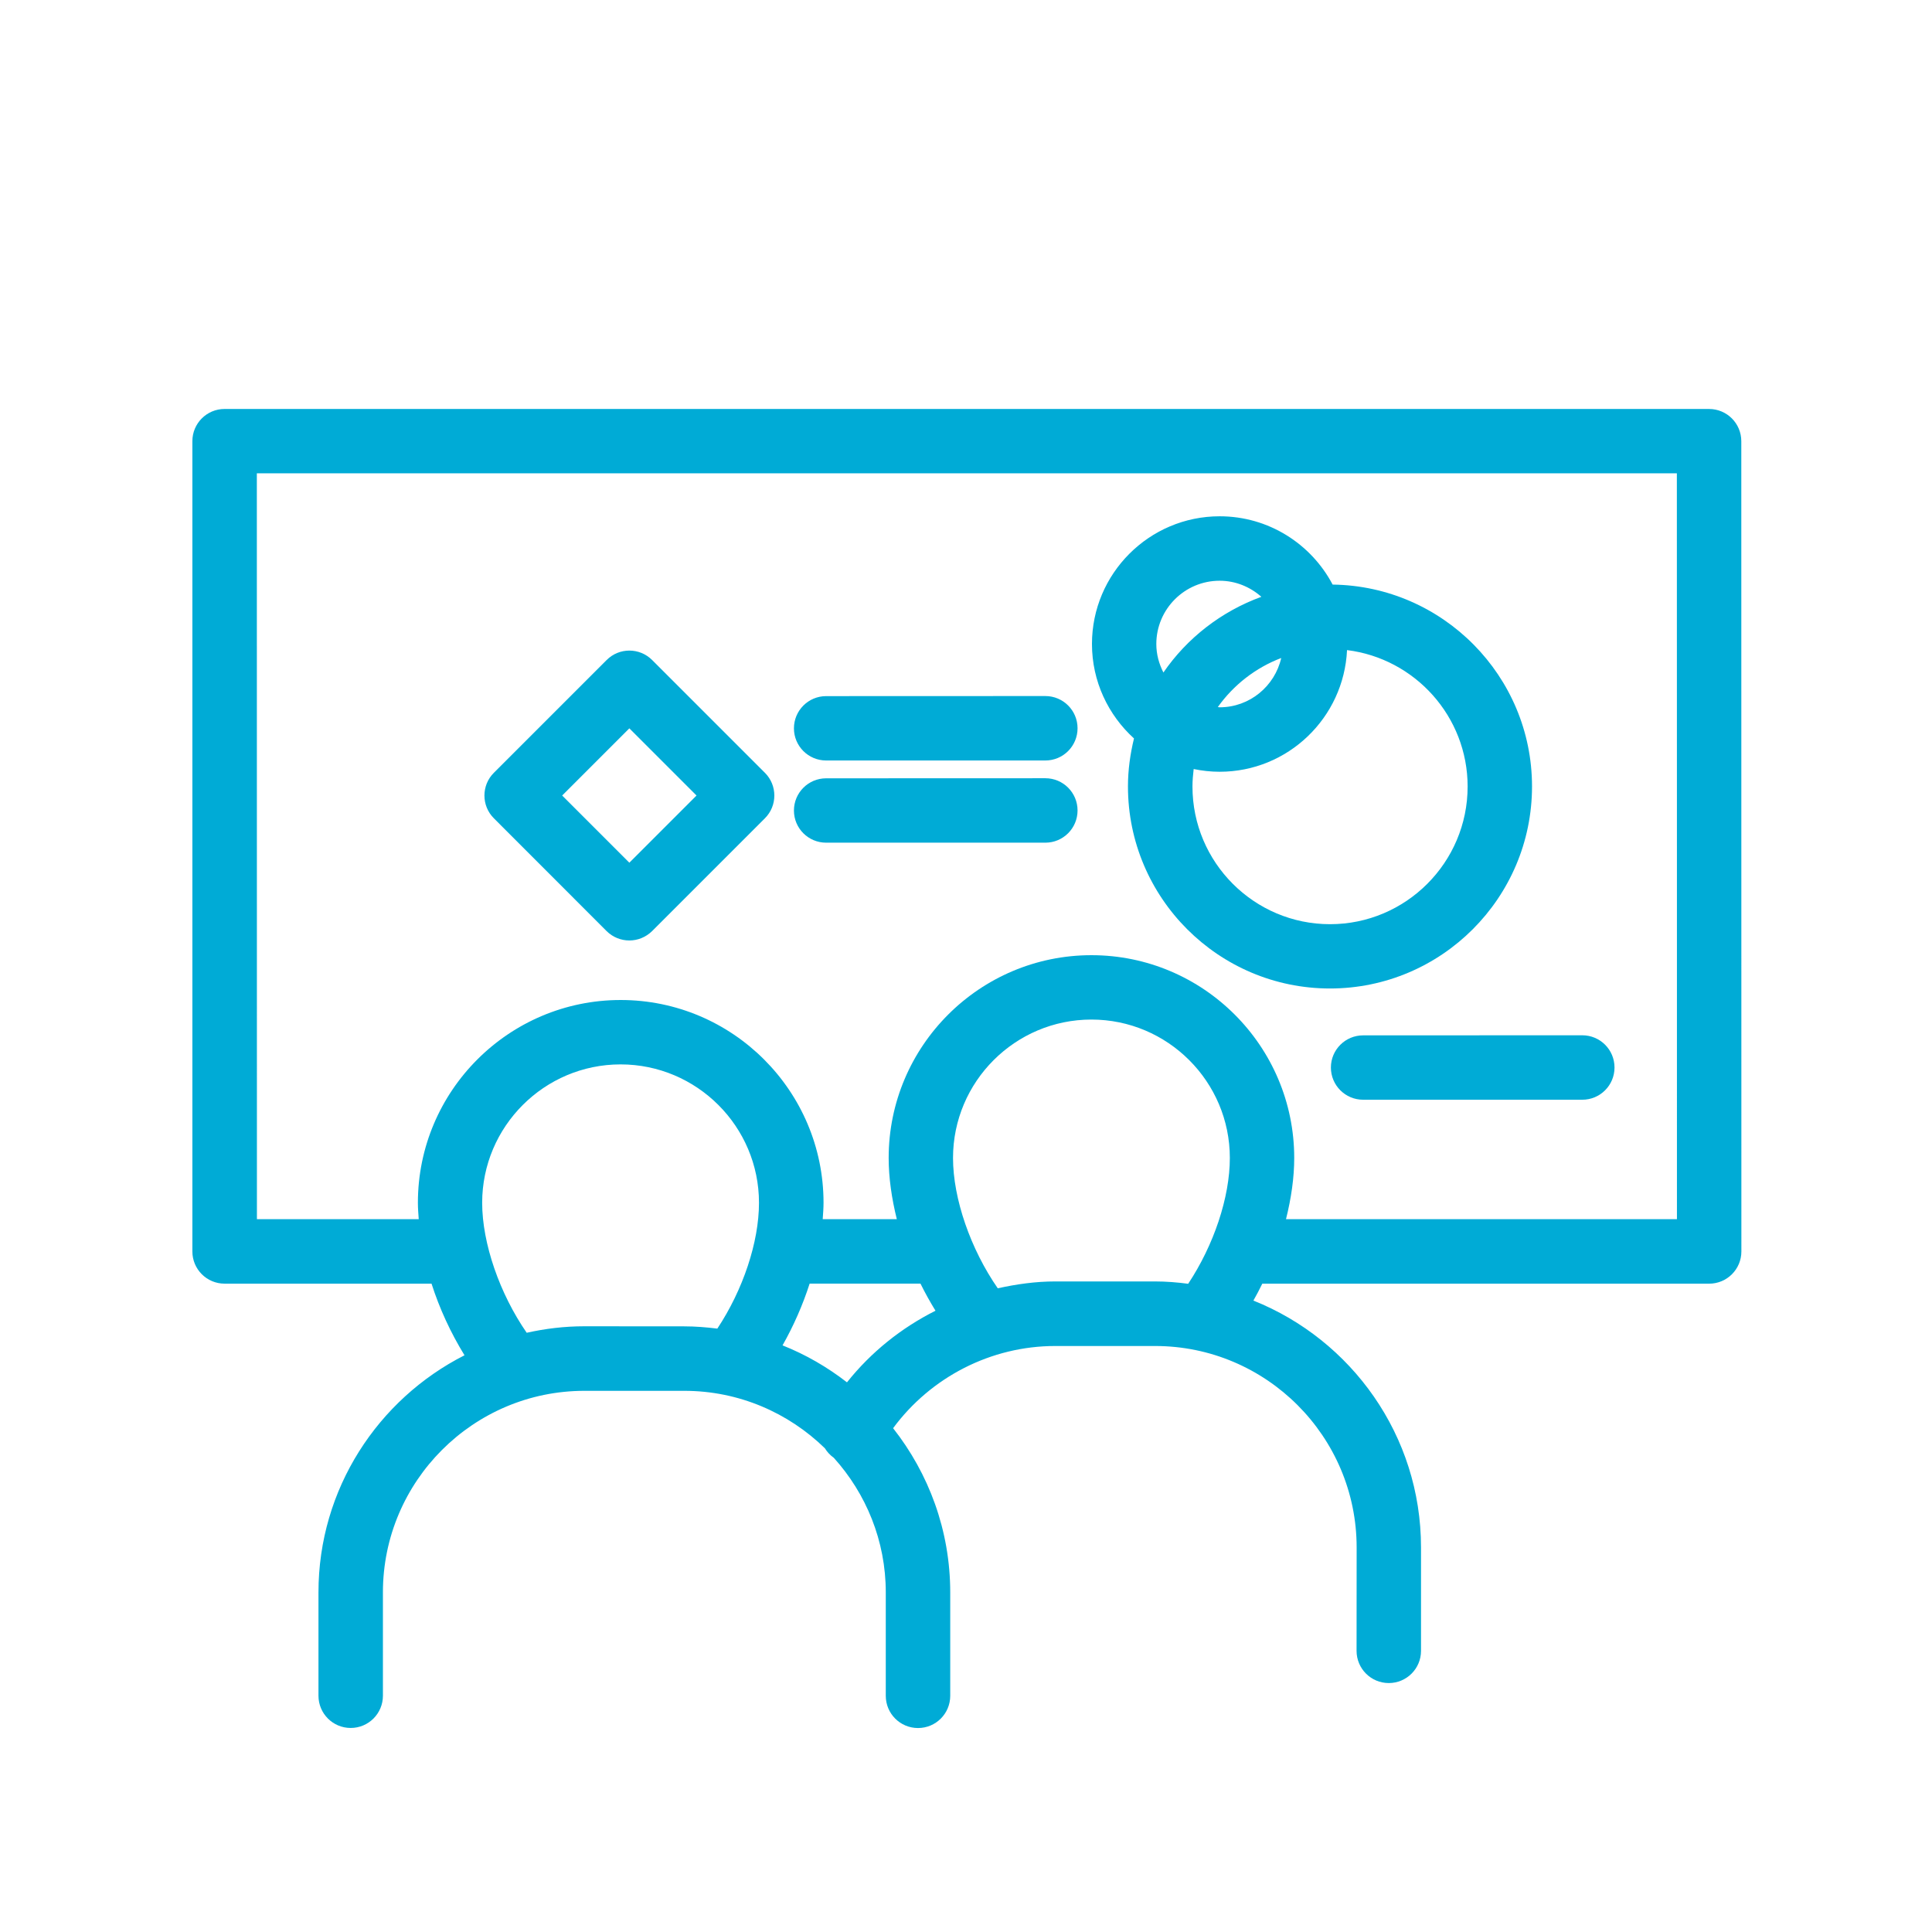 <?xml version="1.0" encoding="UTF-8"?>
<svg width="100pt" height="100pt" version="1.1" viewBox="0 0 100 100" xmlns="http://www.w3.org/2000/svg">
 <g fill="#00abd6">
  <path d="m42.762 39.363h11.344c0.922 0 1.668-0.746 1.668-1.668 0-0.922-0.746-1.668-1.668-1.668l-11.344 0.004c-0.922 0-1.668 0.746-1.668 1.668 0 0.918 0.746 1.664 1.668 1.664z"/>
  <path d="m42.762 43.617h11.344c0.922 0 1.668-0.746 1.668-1.668s-0.746-1.668-1.668-1.668l-11.344 0.004c-0.922 0-1.668 0.746-1.668 1.668s0.746 1.664 1.668 1.664z"/>
  <path d="m68.887 55.254c0 0.922 0.746 1.668 1.668 1.668h11.344c0.922 0 1.668-0.746 1.668-1.668s-0.746-1.668-1.668-1.668l-11.344 0.004c-0.922 0-1.668 0.746-1.668 1.664z"/>
  <path d="m88.461 21.168h-76.836c-0.922 0-1.668 0.746-1.668 1.668v41.938c0 0.922 0.746 1.668 1.668 1.668h10.711c0.41 1.281 0.988 2.539 1.707 3.707-4.477 2.273-7.559 6.914-7.559 12.27v5.352c0 0.922 0.746 1.668 1.668 1.668s1.668-0.746 1.668-1.668v-5.352c0-5.75 4.68-10.43 10.43-10.43h5.168c2.828 0 5.394 1.137 7.277 2.973 0.117 0.191 0.273 0.359 0.465 0.496 1.664 1.848 2.688 4.285 2.688 6.965v5.352c0 0.922 0.746 1.668 1.668 1.668s1.668-0.746 1.668-1.668v-5.352c0-3.207-1.113-6.156-2.957-8.5 1.953-2.644 5.066-4.254 8.391-4.254h5.168c5.754 0 10.434 4.68 10.434 10.43l-0.004 5.348c0 0.922 0.746 1.668 1.668 1.668 0.922 0 1.668-0.746 1.668-1.668v-5.352c0-5.793-3.602-10.75-8.676-12.777 0.164-0.289 0.316-0.578 0.461-0.875h23.129c0.922 0 1.668-0.746 1.668-1.668l-0.004-41.938c0-0.922-0.746-1.668-1.668-1.668zm-58.215 47.48c-1.027 0-2.023 0.121-2.984 0.336-1.395-2.016-2.305-4.625-2.305-6.727 0-3.949 3.215-7.164 7.164-7.164 3.949 0 7.164 3.215 7.164 7.164 0 2.043-0.832 4.516-2.156 6.512-0.562-0.07-1.133-0.117-1.715-0.117zm13.594 2.902c-1.012-0.785-2.129-1.434-3.336-1.914 0.578-1.02 1.051-2.102 1.402-3.195h5.738c0.238 0.48 0.496 0.945 0.777 1.402-1.766 0.887-3.336 2.141-4.582 3.707zm15.945-5.223h-5.168c-1.012 0-2.004 0.141-2.973 0.355-1.402-2.019-2.316-4.637-2.316-6.746 0-3.949 3.215-7.164 7.164-7.164 3.949 0 7.164 3.215 7.164 7.164 0 2.043-0.832 4.516-2.156 6.512-0.562-0.074-1.133-0.121-1.715-0.121zm27.012-3.223h-20.234c0.27-1.078 0.426-2.152 0.426-3.168 0-5.789-4.707-10.496-10.496-10.496-5.789 0-10.496 4.707-10.496 10.496 0 1.02 0.156 2.094 0.422 3.168h-3.836c0.02-0.285 0.043-0.57 0.043-0.848 0-5.789-4.711-10.496-10.5-10.496s-10.496 4.707-10.496 10.496c0 0.277 0.023 0.562 0.043 0.848h-8.375l-0.004-38.605h73.5c0.004 0 0.004 38.605 0.004 38.605z"/>
  <path d="m58.695 38.223c-0.195 0.801-0.312 1.629-0.312 2.484 0 5.766 4.691 10.457 10.457 10.457s10.457-4.691 10.457-10.457c0-5.719-4.617-10.375-10.32-10.449-1.109-2.102-3.312-3.535-5.848-3.535-3.644 0-6.609 2.965-6.609 6.609 0 1.941 0.844 3.68 2.176 4.891zm7.621-4.164c-0.332 1.457-1.633 2.551-3.188 2.551-0.031 0-0.062-0.008-0.094-0.012 0.812-1.141 1.953-2.035 3.281-2.539zm9.648 6.652c0 3.93-3.195 7.125-7.121 7.125s-7.121-3.195-7.121-7.125c0-0.309 0.027-0.609 0.062-0.906 0.434 0.09 0.883 0.141 1.344 0.141 3.539 0 6.43-2.797 6.594-6.297 3.512 0.434 6.242 3.434 6.242 7.062zm-12.836-10.652c0.828 0 1.582 0.32 2.16 0.832-2.07 0.754-3.844 2.133-5.07 3.918-0.227-0.445-0.367-0.941-0.367-1.473 0-1.809 1.469-3.277 3.277-3.277z"/>
  <path d="m31.395 48.191c0.324 0.324 0.754 0.488 1.18 0.488s0.852-0.164 1.18-0.488l5.836-5.836c0.652-0.648 0.652-1.707 0-2.356l-5.836-5.836c-0.652-0.652-1.707-0.652-2.356 0l-5.836 5.836c-0.652 0.648-0.652 1.707 0 2.356zm1.18-10.492 3.477 3.477-3.477 3.477-3.477-3.477z"/>
 </g>
</svg>

